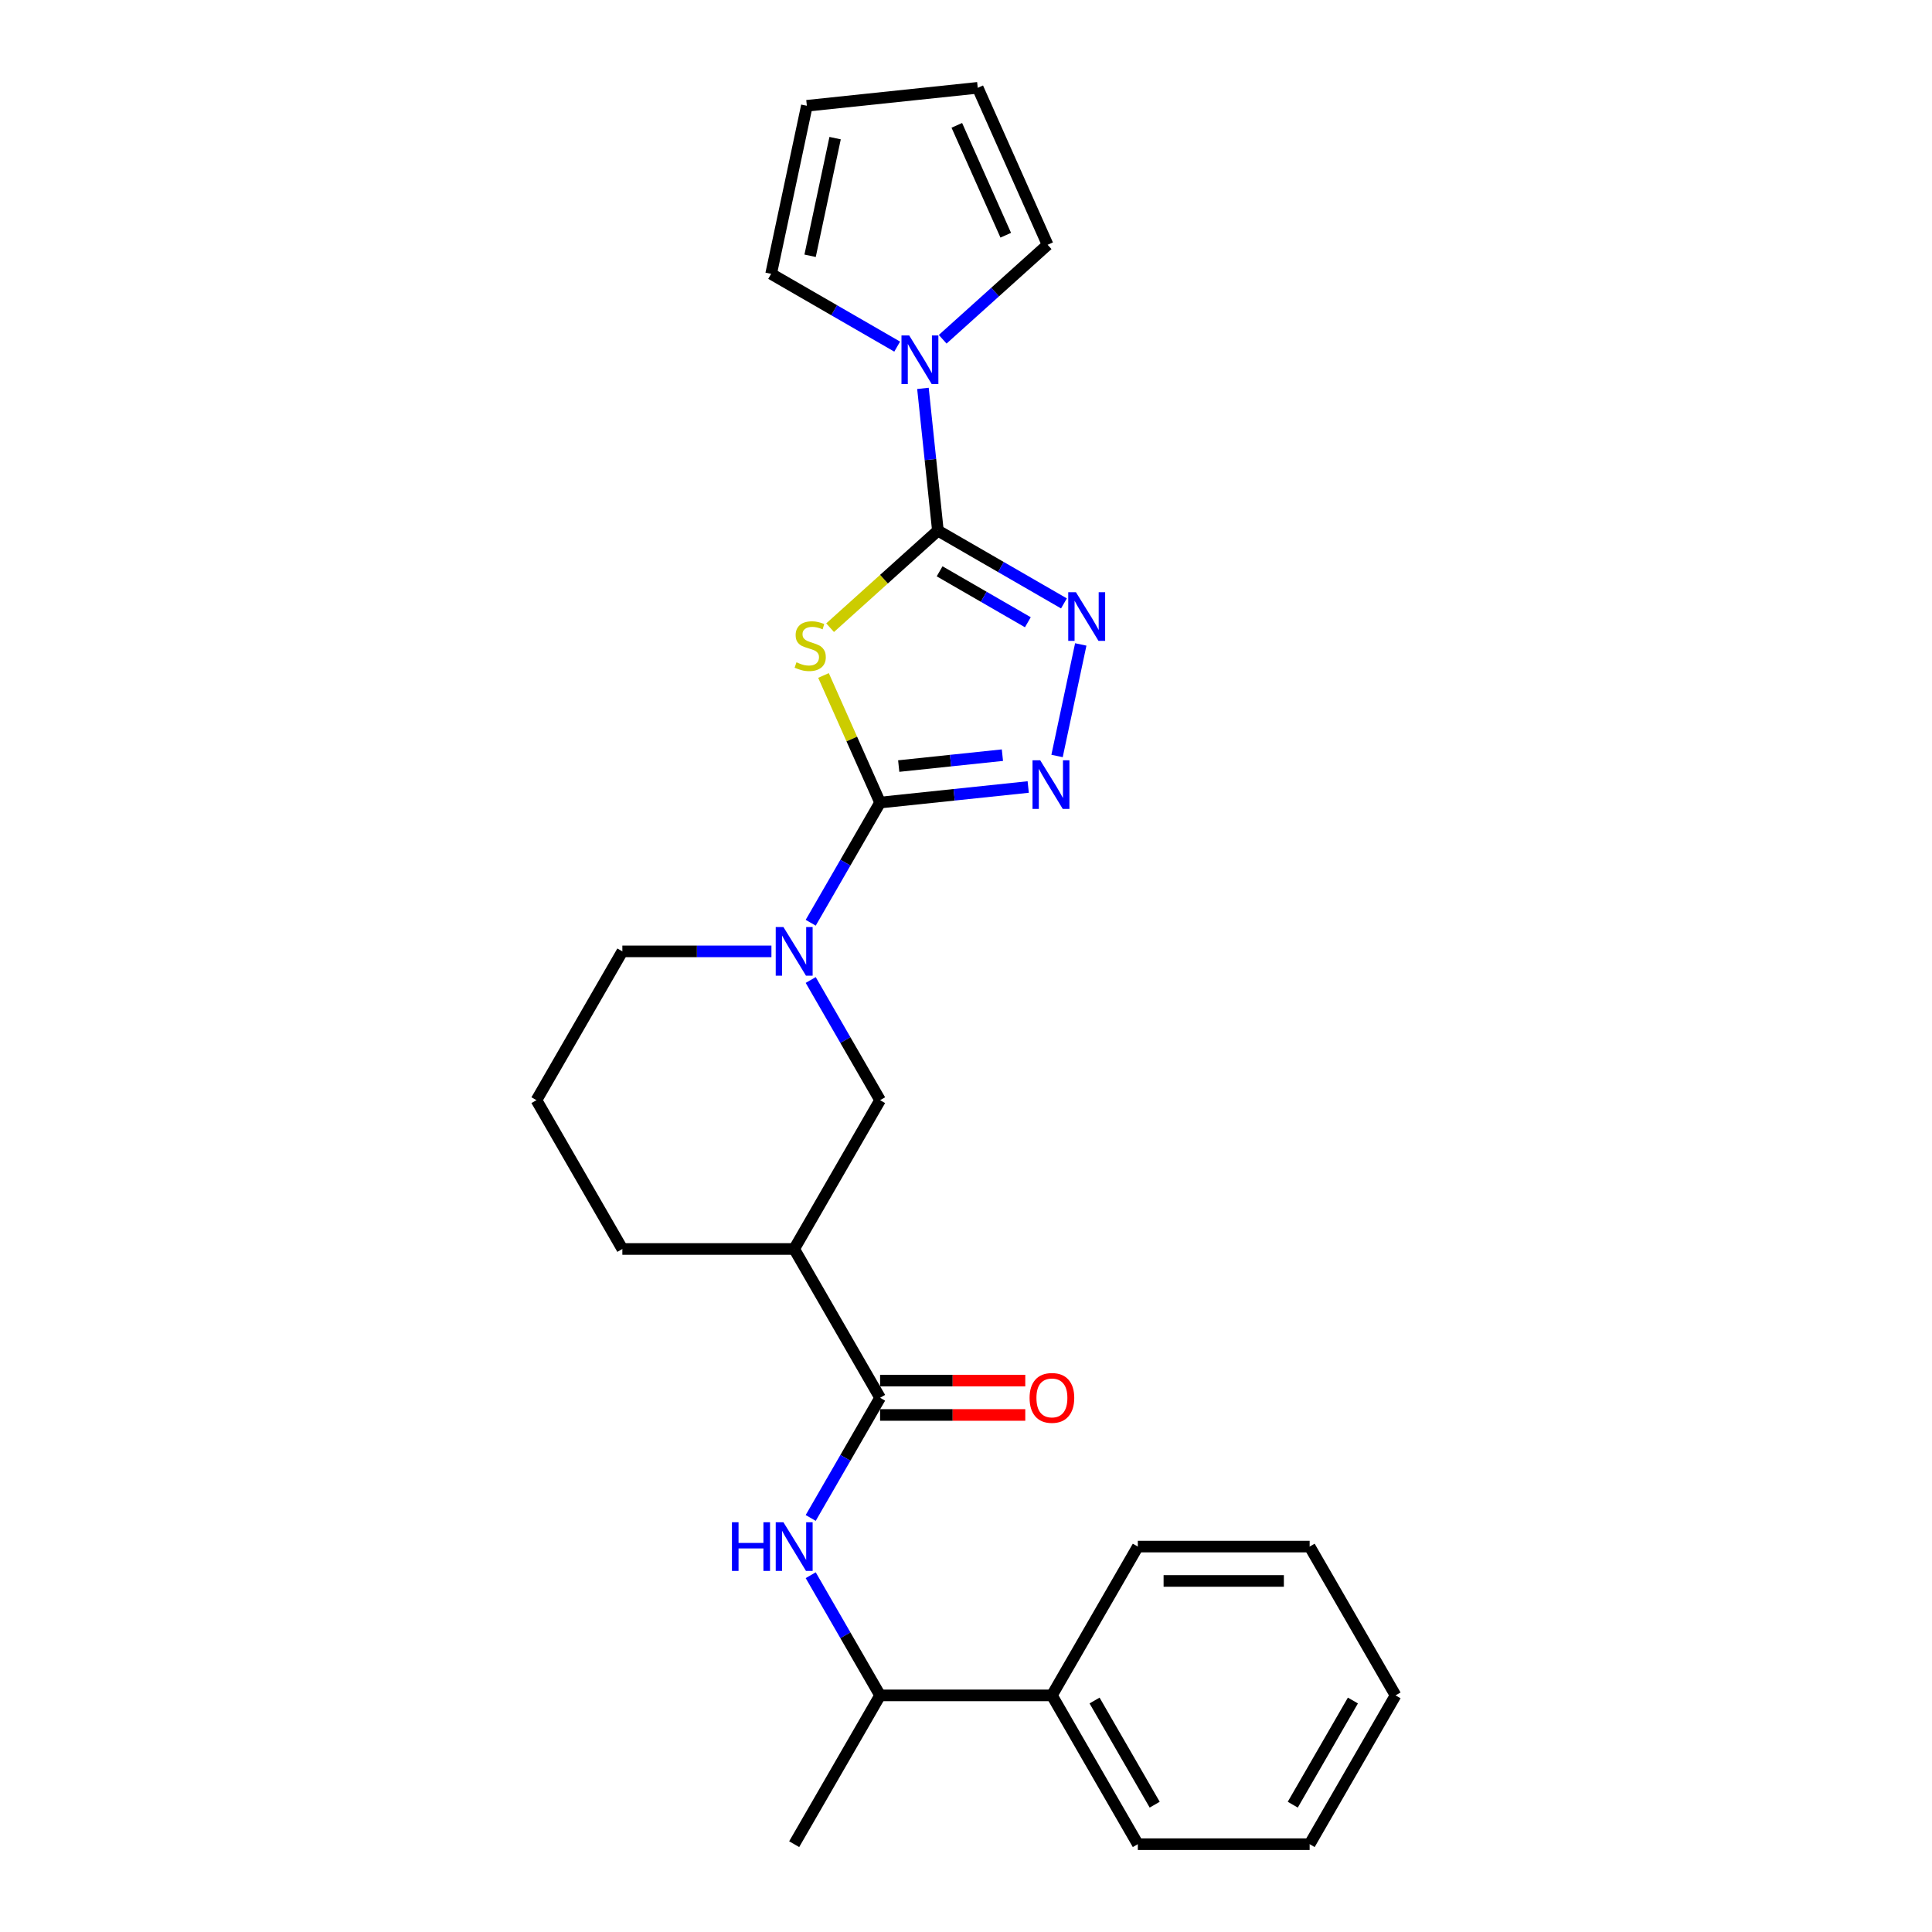 <?xml version='1.0' encoding='iso-8859-1'?>
<svg version='1.1' baseProfile='full'
              xmlns='http://www.w3.org/2000/svg'
                      xmlns:rdkit='http://www.rdkit.org/xml'
                      xmlns:xlink='http://www.w3.org/1999/xlink'
                  xml:space='preserve'
width='1000px' height='1000px' viewBox='0 0 1000 1000'>
<!-- END OF HEADER -->
<rect style='opacity:1.0;fill:#FFFFFF;stroke:none' width='1000' height='1000' x='0' y='0'> </rect>
<path class='bond-0' d='M 426.242,349.621 L 440.887,382.516' style='fill:none;fill-rule:evenodd;stroke:#CCCC00;stroke-width:6px;stroke-linecap:butt;stroke-linejoin:miter;stroke-opacity:1' />
<path class='bond-0' d='M 440.887,382.516 L 455.533,415.41' style='fill:none;fill-rule:evenodd;stroke:#000000;stroke-width:6px;stroke-linecap:butt;stroke-linejoin:miter;stroke-opacity:1' />
<path class='bond-1' d='M 429.659,324.892 L 457.555,299.774' style='fill:none;fill-rule:evenodd;stroke:#CCCC00;stroke-width:6px;stroke-linecap:butt;stroke-linejoin:miter;stroke-opacity:1' />
<path class='bond-1' d='M 457.555,299.774 L 485.451,274.656' style='fill:none;fill-rule:evenodd;stroke:#000000;stroke-width:6px;stroke-linecap:butt;stroke-linejoin:miter;stroke-opacity:1' />
<path class='bond-2' d='M 455.533,415.41 L 493.869,411.381' style='fill:none;fill-rule:evenodd;stroke:#000000;stroke-width:6px;stroke-linecap:butt;stroke-linejoin:miter;stroke-opacity:1' />
<path class='bond-2' d='M 493.869,411.381 L 532.205,407.351' style='fill:none;fill-rule:evenodd;stroke:#0000FF;stroke-width:6px;stroke-linecap:butt;stroke-linejoin:miter;stroke-opacity:1' />
<path class='bond-2' d='M 465.174,396.512 L 492.01,393.691' style='fill:none;fill-rule:evenodd;stroke:#000000;stroke-width:6px;stroke-linecap:butt;stroke-linejoin:miter;stroke-opacity:1' />
<path class='bond-2' d='M 492.01,393.691 L 518.845,390.871' style='fill:none;fill-rule:evenodd;stroke:#0000FF;stroke-width:6px;stroke-linecap:butt;stroke-linejoin:miter;stroke-opacity:1' />
<path class='bond-4' d='M 455.533,415.41 L 437.576,446.511' style='fill:none;fill-rule:evenodd;stroke:#000000;stroke-width:6px;stroke-linecap:butt;stroke-linejoin:miter;stroke-opacity:1' />
<path class='bond-4' d='M 437.576,446.511 L 419.62,477.613' style='fill:none;fill-rule:evenodd;stroke:#0000FF;stroke-width:6px;stroke-linecap:butt;stroke-linejoin:miter;stroke-opacity:1' />
<path class='bond-3' d='M 485.451,274.656 L 518.073,293.49' style='fill:none;fill-rule:evenodd;stroke:#000000;stroke-width:6px;stroke-linecap:butt;stroke-linejoin:miter;stroke-opacity:1' />
<path class='bond-3' d='M 518.073,293.49 L 550.696,312.325' style='fill:none;fill-rule:evenodd;stroke:#0000FF;stroke-width:6px;stroke-linecap:butt;stroke-linejoin:miter;stroke-opacity:1' />
<path class='bond-3' d='M 486.344,295.71 L 509.18,308.894' style='fill:none;fill-rule:evenodd;stroke:#000000;stroke-width:6px;stroke-linecap:butt;stroke-linejoin:miter;stroke-opacity:1' />
<path class='bond-3' d='M 509.18,308.894 L 532.015,322.078' style='fill:none;fill-rule:evenodd;stroke:#0000FF;stroke-width:6px;stroke-linecap:butt;stroke-linejoin:miter;stroke-opacity:1' />
<path class='bond-5' d='M 485.451,274.656 L 481.582,237.84' style='fill:none;fill-rule:evenodd;stroke:#000000;stroke-width:6px;stroke-linecap:butt;stroke-linejoin:miter;stroke-opacity:1' />
<path class='bond-5' d='M 481.582,237.84 L 477.712,201.025' style='fill:none;fill-rule:evenodd;stroke:#0000FF;stroke-width:6px;stroke-linecap:butt;stroke-linejoin:miter;stroke-opacity:1' />
<path class='bond-26' d='M 547.129,391.297 L 559.402,333.561' style='fill:none;fill-rule:evenodd;stroke:#0000FF;stroke-width:6px;stroke-linecap:butt;stroke-linejoin:miter;stroke-opacity:1' />
<path class='bond-9' d='M 419.62,507.246 L 437.576,538.347' style='fill:none;fill-rule:evenodd;stroke:#0000FF;stroke-width:6px;stroke-linecap:butt;stroke-linejoin:miter;stroke-opacity:1' />
<path class='bond-9' d='M 437.576,538.347 L 455.533,569.449' style='fill:none;fill-rule:evenodd;stroke:#000000;stroke-width:6px;stroke-linecap:butt;stroke-linejoin:miter;stroke-opacity:1' />
<path class='bond-17' d='M 399.291,492.429 L 360.711,492.429' style='fill:none;fill-rule:evenodd;stroke:#0000FF;stroke-width:6px;stroke-linecap:butt;stroke-linejoin:miter;stroke-opacity:1' />
<path class='bond-17' d='M 360.711,492.429 L 322.131,492.429' style='fill:none;fill-rule:evenodd;stroke:#000000;stroke-width:6px;stroke-linecap:butt;stroke-linejoin:miter;stroke-opacity:1' />
<path class='bond-10' d='M 464.38,179.41 L 431.758,160.576' style='fill:none;fill-rule:evenodd;stroke:#0000FF;stroke-width:6px;stroke-linecap:butt;stroke-linejoin:miter;stroke-opacity:1' />
<path class='bond-10' d='M 431.758,160.576 L 399.136,141.742' style='fill:none;fill-rule:evenodd;stroke:#000000;stroke-width:6px;stroke-linecap:butt;stroke-linejoin:miter;stroke-opacity:1' />
<path class='bond-11' d='M 487.93,175.607 L 515.088,151.153' style='fill:none;fill-rule:evenodd;stroke:#0000FF;stroke-width:6px;stroke-linecap:butt;stroke-linejoin:miter;stroke-opacity:1' />
<path class='bond-11' d='M 515.088,151.153 L 542.246,126.7' style='fill:none;fill-rule:evenodd;stroke:#000000;stroke-width:6px;stroke-linecap:butt;stroke-linejoin:miter;stroke-opacity:1' />
<path class='bond-6' d='M 455.533,723.487 L 411.066,646.468' style='fill:none;fill-rule:evenodd;stroke:#000000;stroke-width:6px;stroke-linecap:butt;stroke-linejoin:miter;stroke-opacity:1' />
<path class='bond-8' d='M 455.533,723.487 L 437.576,754.589' style='fill:none;fill-rule:evenodd;stroke:#000000;stroke-width:6px;stroke-linecap:butt;stroke-linejoin:miter;stroke-opacity:1' />
<path class='bond-8' d='M 437.576,754.589 L 419.62,785.69' style='fill:none;fill-rule:evenodd;stroke:#0000FF;stroke-width:6px;stroke-linecap:butt;stroke-linejoin:miter;stroke-opacity:1' />
<path class='bond-13' d='M 455.533,732.381 L 493.108,732.381' style='fill:none;fill-rule:evenodd;stroke:#000000;stroke-width:6px;stroke-linecap:butt;stroke-linejoin:miter;stroke-opacity:1' />
<path class='bond-13' d='M 493.108,732.381 L 530.682,732.381' style='fill:none;fill-rule:evenodd;stroke:#FF0000;stroke-width:6px;stroke-linecap:butt;stroke-linejoin:miter;stroke-opacity:1' />
<path class='bond-13' d='M 455.533,714.594 L 493.108,714.594' style='fill:none;fill-rule:evenodd;stroke:#000000;stroke-width:6px;stroke-linecap:butt;stroke-linejoin:miter;stroke-opacity:1' />
<path class='bond-13' d='M 493.108,714.594 L 530.682,714.594' style='fill:none;fill-rule:evenodd;stroke:#FF0000;stroke-width:6px;stroke-linecap:butt;stroke-linejoin:miter;stroke-opacity:1' />
<path class='bond-7' d='M 411.066,646.468 L 455.533,569.449' style='fill:none;fill-rule:evenodd;stroke:#000000;stroke-width:6px;stroke-linecap:butt;stroke-linejoin:miter;stroke-opacity:1' />
<path class='bond-28' d='M 411.066,646.468 L 322.131,646.468' style='fill:none;fill-rule:evenodd;stroke:#000000;stroke-width:6px;stroke-linecap:butt;stroke-linejoin:miter;stroke-opacity:1' />
<path class='bond-12' d='M 419.62,815.323 L 437.576,846.425' style='fill:none;fill-rule:evenodd;stroke:#0000FF;stroke-width:6px;stroke-linecap:butt;stroke-linejoin:miter;stroke-opacity:1' />
<path class='bond-12' d='M 437.576,846.425 L 455.533,877.526' style='fill:none;fill-rule:evenodd;stroke:#000000;stroke-width:6px;stroke-linecap:butt;stroke-linejoin:miter;stroke-opacity:1' />
<path class='bond-15' d='M 399.136,141.742 L 417.626,54.751' style='fill:none;fill-rule:evenodd;stroke:#000000;stroke-width:6px;stroke-linecap:butt;stroke-linejoin:miter;stroke-opacity:1' />
<path class='bond-15' d='M 419.307,132.391 L 432.251,71.497' style='fill:none;fill-rule:evenodd;stroke:#000000;stroke-width:6px;stroke-linecap:butt;stroke-linejoin:miter;stroke-opacity:1' />
<path class='bond-14' d='M 542.246,126.7 L 506.073,45.455' style='fill:none;fill-rule:evenodd;stroke:#000000;stroke-width:6px;stroke-linecap:butt;stroke-linejoin:miter;stroke-opacity:1' />
<path class='bond-14' d='M 520.571,121.748 L 495.25,64.876' style='fill:none;fill-rule:evenodd;stroke:#000000;stroke-width:6px;stroke-linecap:butt;stroke-linejoin:miter;stroke-opacity:1' />
<path class='bond-16' d='M 455.533,877.526 L 544.467,877.526' style='fill:none;fill-rule:evenodd;stroke:#000000;stroke-width:6px;stroke-linecap:butt;stroke-linejoin:miter;stroke-opacity:1' />
<path class='bond-20' d='M 455.533,877.526 L 411.066,954.545' style='fill:none;fill-rule:evenodd;stroke:#000000;stroke-width:6px;stroke-linecap:butt;stroke-linejoin:miter;stroke-opacity:1' />
<path class='bond-27' d='M 506.073,45.455 L 417.626,54.751' style='fill:none;fill-rule:evenodd;stroke:#000000;stroke-width:6px;stroke-linecap:butt;stroke-linejoin:miter;stroke-opacity:1' />
<path class='bond-21' d='M 544.467,877.526 L 588.934,954.545' style='fill:none;fill-rule:evenodd;stroke:#000000;stroke-width:6px;stroke-linecap:butt;stroke-linejoin:miter;stroke-opacity:1' />
<path class='bond-21' d='M 566.541,880.186 L 597.668,934.099' style='fill:none;fill-rule:evenodd;stroke:#000000;stroke-width:6px;stroke-linecap:butt;stroke-linejoin:miter;stroke-opacity:1' />
<path class='bond-22' d='M 544.467,877.526 L 588.934,800.507' style='fill:none;fill-rule:evenodd;stroke:#000000;stroke-width:6px;stroke-linecap:butt;stroke-linejoin:miter;stroke-opacity:1' />
<path class='bond-19' d='M 322.131,492.429 L 277.664,569.449' style='fill:none;fill-rule:evenodd;stroke:#000000;stroke-width:6px;stroke-linecap:butt;stroke-linejoin:miter;stroke-opacity:1' />
<path class='bond-18' d='M 322.131,646.468 L 277.664,569.449' style='fill:none;fill-rule:evenodd;stroke:#000000;stroke-width:6px;stroke-linecap:butt;stroke-linejoin:miter;stroke-opacity:1' />
<path class='bond-24' d='M 588.934,954.545 L 677.869,954.545' style='fill:none;fill-rule:evenodd;stroke:#000000;stroke-width:6px;stroke-linecap:butt;stroke-linejoin:miter;stroke-opacity:1' />
<path class='bond-23' d='M 588.934,800.507 L 677.869,800.507' style='fill:none;fill-rule:evenodd;stroke:#000000;stroke-width:6px;stroke-linecap:butt;stroke-linejoin:miter;stroke-opacity:1' />
<path class='bond-23' d='M 602.274,818.294 L 664.528,818.294' style='fill:none;fill-rule:evenodd;stroke:#000000;stroke-width:6px;stroke-linecap:butt;stroke-linejoin:miter;stroke-opacity:1' />
<path class='bond-25' d='M 677.869,800.507 L 722.336,877.526' style='fill:none;fill-rule:evenodd;stroke:#000000;stroke-width:6px;stroke-linecap:butt;stroke-linejoin:miter;stroke-opacity:1' />
<path class='bond-29' d='M 677.869,954.545 L 722.336,877.526' style='fill:none;fill-rule:evenodd;stroke:#000000;stroke-width:6px;stroke-linecap:butt;stroke-linejoin:miter;stroke-opacity:1' />
<path class='bond-29' d='M 669.135,934.099 L 700.262,880.186' style='fill:none;fill-rule:evenodd;stroke:#000000;stroke-width:6px;stroke-linecap:butt;stroke-linejoin:miter;stroke-opacity:1' />
<path  class='atom-0' d='M 412.245 342.809
Q 412.53 342.916, 413.704 343.414
Q 414.878 343.912, 416.158 344.232
Q 417.475 344.516, 418.755 344.516
Q 421.139 344.516, 422.526 343.378
Q 423.913 342.204, 423.913 340.176
Q 423.913 338.789, 423.202 337.935
Q 422.526 337.082, 421.459 336.619
Q 420.392 336.157, 418.613 335.623
Q 416.372 334.947, 415.02 334.307
Q 413.704 333.666, 412.743 332.315
Q 411.818 330.963, 411.818 328.686
Q 411.818 325.52, 413.953 323.563
Q 416.123 321.607, 420.392 321.607
Q 423.309 321.607, 426.617 322.994
L 425.799 325.733
Q 422.775 324.488, 420.498 324.488
Q 418.044 324.488, 416.692 325.52
Q 415.34 326.516, 415.376 328.259
Q 415.376 329.611, 416.052 330.429
Q 416.763 331.247, 417.759 331.71
Q 418.791 332.172, 420.498 332.706
Q 422.775 333.417, 424.127 334.129
Q 425.479 334.84, 426.439 336.299
Q 427.435 337.722, 427.435 340.176
Q 427.435 343.663, 425.087 345.548
Q 422.775 347.398, 418.898 347.398
Q 416.656 347.398, 414.949 346.9
Q 413.277 346.437, 411.285 345.619
L 412.245 342.809
' fill='#CCCC00'/>
<path  class='atom-3' d='M 538.413 393.521
L 546.666 406.861
Q 547.484 408.177, 548.8 410.561
Q 550.116 412.944, 550.188 413.086
L 550.188 393.521
L 553.531 393.521
L 553.531 418.707
L 550.081 418.707
L 541.223 404.122
Q 540.191 402.414, 539.089 400.458
Q 538.021 398.501, 537.701 397.896
L 537.701 418.707
L 534.428 418.707
L 534.428 393.521
L 538.413 393.521
' fill='#0000FF'/>
<path  class='atom-4' d='M 556.903 306.53
L 565.156 319.87
Q 565.974 321.186, 567.291 323.57
Q 568.607 325.953, 568.678 326.095
L 568.678 306.53
L 572.022 306.53
L 572.022 331.716
L 568.571 331.716
L 559.713 317.131
Q 558.682 315.423, 557.579 313.467
Q 556.512 311.51, 556.192 310.905
L 556.192 331.716
L 552.919 331.716
L 552.919 306.53
L 556.903 306.53
' fill='#0000FF'/>
<path  class='atom-5' d='M 405.498 479.836
L 413.752 493.176
Q 414.57 494.493, 415.886 496.876
Q 417.202 499.259, 417.273 499.402
L 417.273 479.836
L 420.617 479.836
L 420.617 505.022
L 417.167 505.022
L 408.309 490.437
Q 407.277 488.73, 406.174 486.773
Q 405.107 484.817, 404.787 484.212
L 404.787 505.022
L 401.514 505.022
L 401.514 479.836
L 405.498 479.836
' fill='#0000FF'/>
<path  class='atom-6' d='M 470.588 173.616
L 478.841 186.956
Q 479.659 188.272, 480.975 190.655
Q 482.291 193.039, 482.363 193.181
L 482.363 173.616
L 485.706 173.616
L 485.706 198.802
L 482.256 198.802
L 473.398 184.217
Q 472.366 182.509, 471.264 180.552
Q 470.196 178.596, 469.876 177.991
L 469.876 198.802
L 466.603 198.802
L 466.603 173.616
L 470.588 173.616
' fill='#0000FF'/>
<path  class='atom-9' d='M 378.854 787.914
L 382.269 787.914
L 382.269 798.621
L 395.146 798.621
L 395.146 787.914
L 398.562 787.914
L 398.562 813.1
L 395.146 813.1
L 395.146 801.467
L 382.269 801.467
L 382.269 813.1
L 378.854 813.1
L 378.854 787.914
' fill='#0000FF'/>
<path  class='atom-9' d='M 405.498 787.914
L 413.752 801.254
Q 414.57 802.57, 415.886 804.953
Q 417.202 807.337, 417.273 807.479
L 417.273 787.914
L 420.617 787.914
L 420.617 813.1
L 417.167 813.1
L 408.309 798.515
Q 407.277 796.807, 406.174 794.851
Q 405.107 792.894, 404.787 792.289
L 404.787 813.1
L 401.514 813.1
L 401.514 787.914
L 405.498 787.914
' fill='#0000FF'/>
<path  class='atom-14' d='M 532.906 723.559
Q 532.906 717.511, 535.894 714.132
Q 538.882 710.752, 544.467 710.752
Q 550.052 710.752, 553.04 714.132
Q 556.029 717.511, 556.029 723.559
Q 556.029 729.677, 553.005 733.163
Q 549.981 736.614, 544.467 736.614
Q 538.918 736.614, 535.894 733.163
Q 532.906 729.713, 532.906 723.559
M 544.467 733.768
Q 548.309 733.768, 550.372 731.207
Q 552.471 728.61, 552.471 723.559
Q 552.471 718.614, 550.372 716.124
Q 548.309 713.598, 544.467 713.598
Q 540.625 713.598, 538.526 716.088
Q 536.463 718.578, 536.463 723.559
Q 536.463 728.646, 538.526 731.207
Q 540.625 733.768, 544.467 733.768
' fill='#FF0000'/>
</svg>
